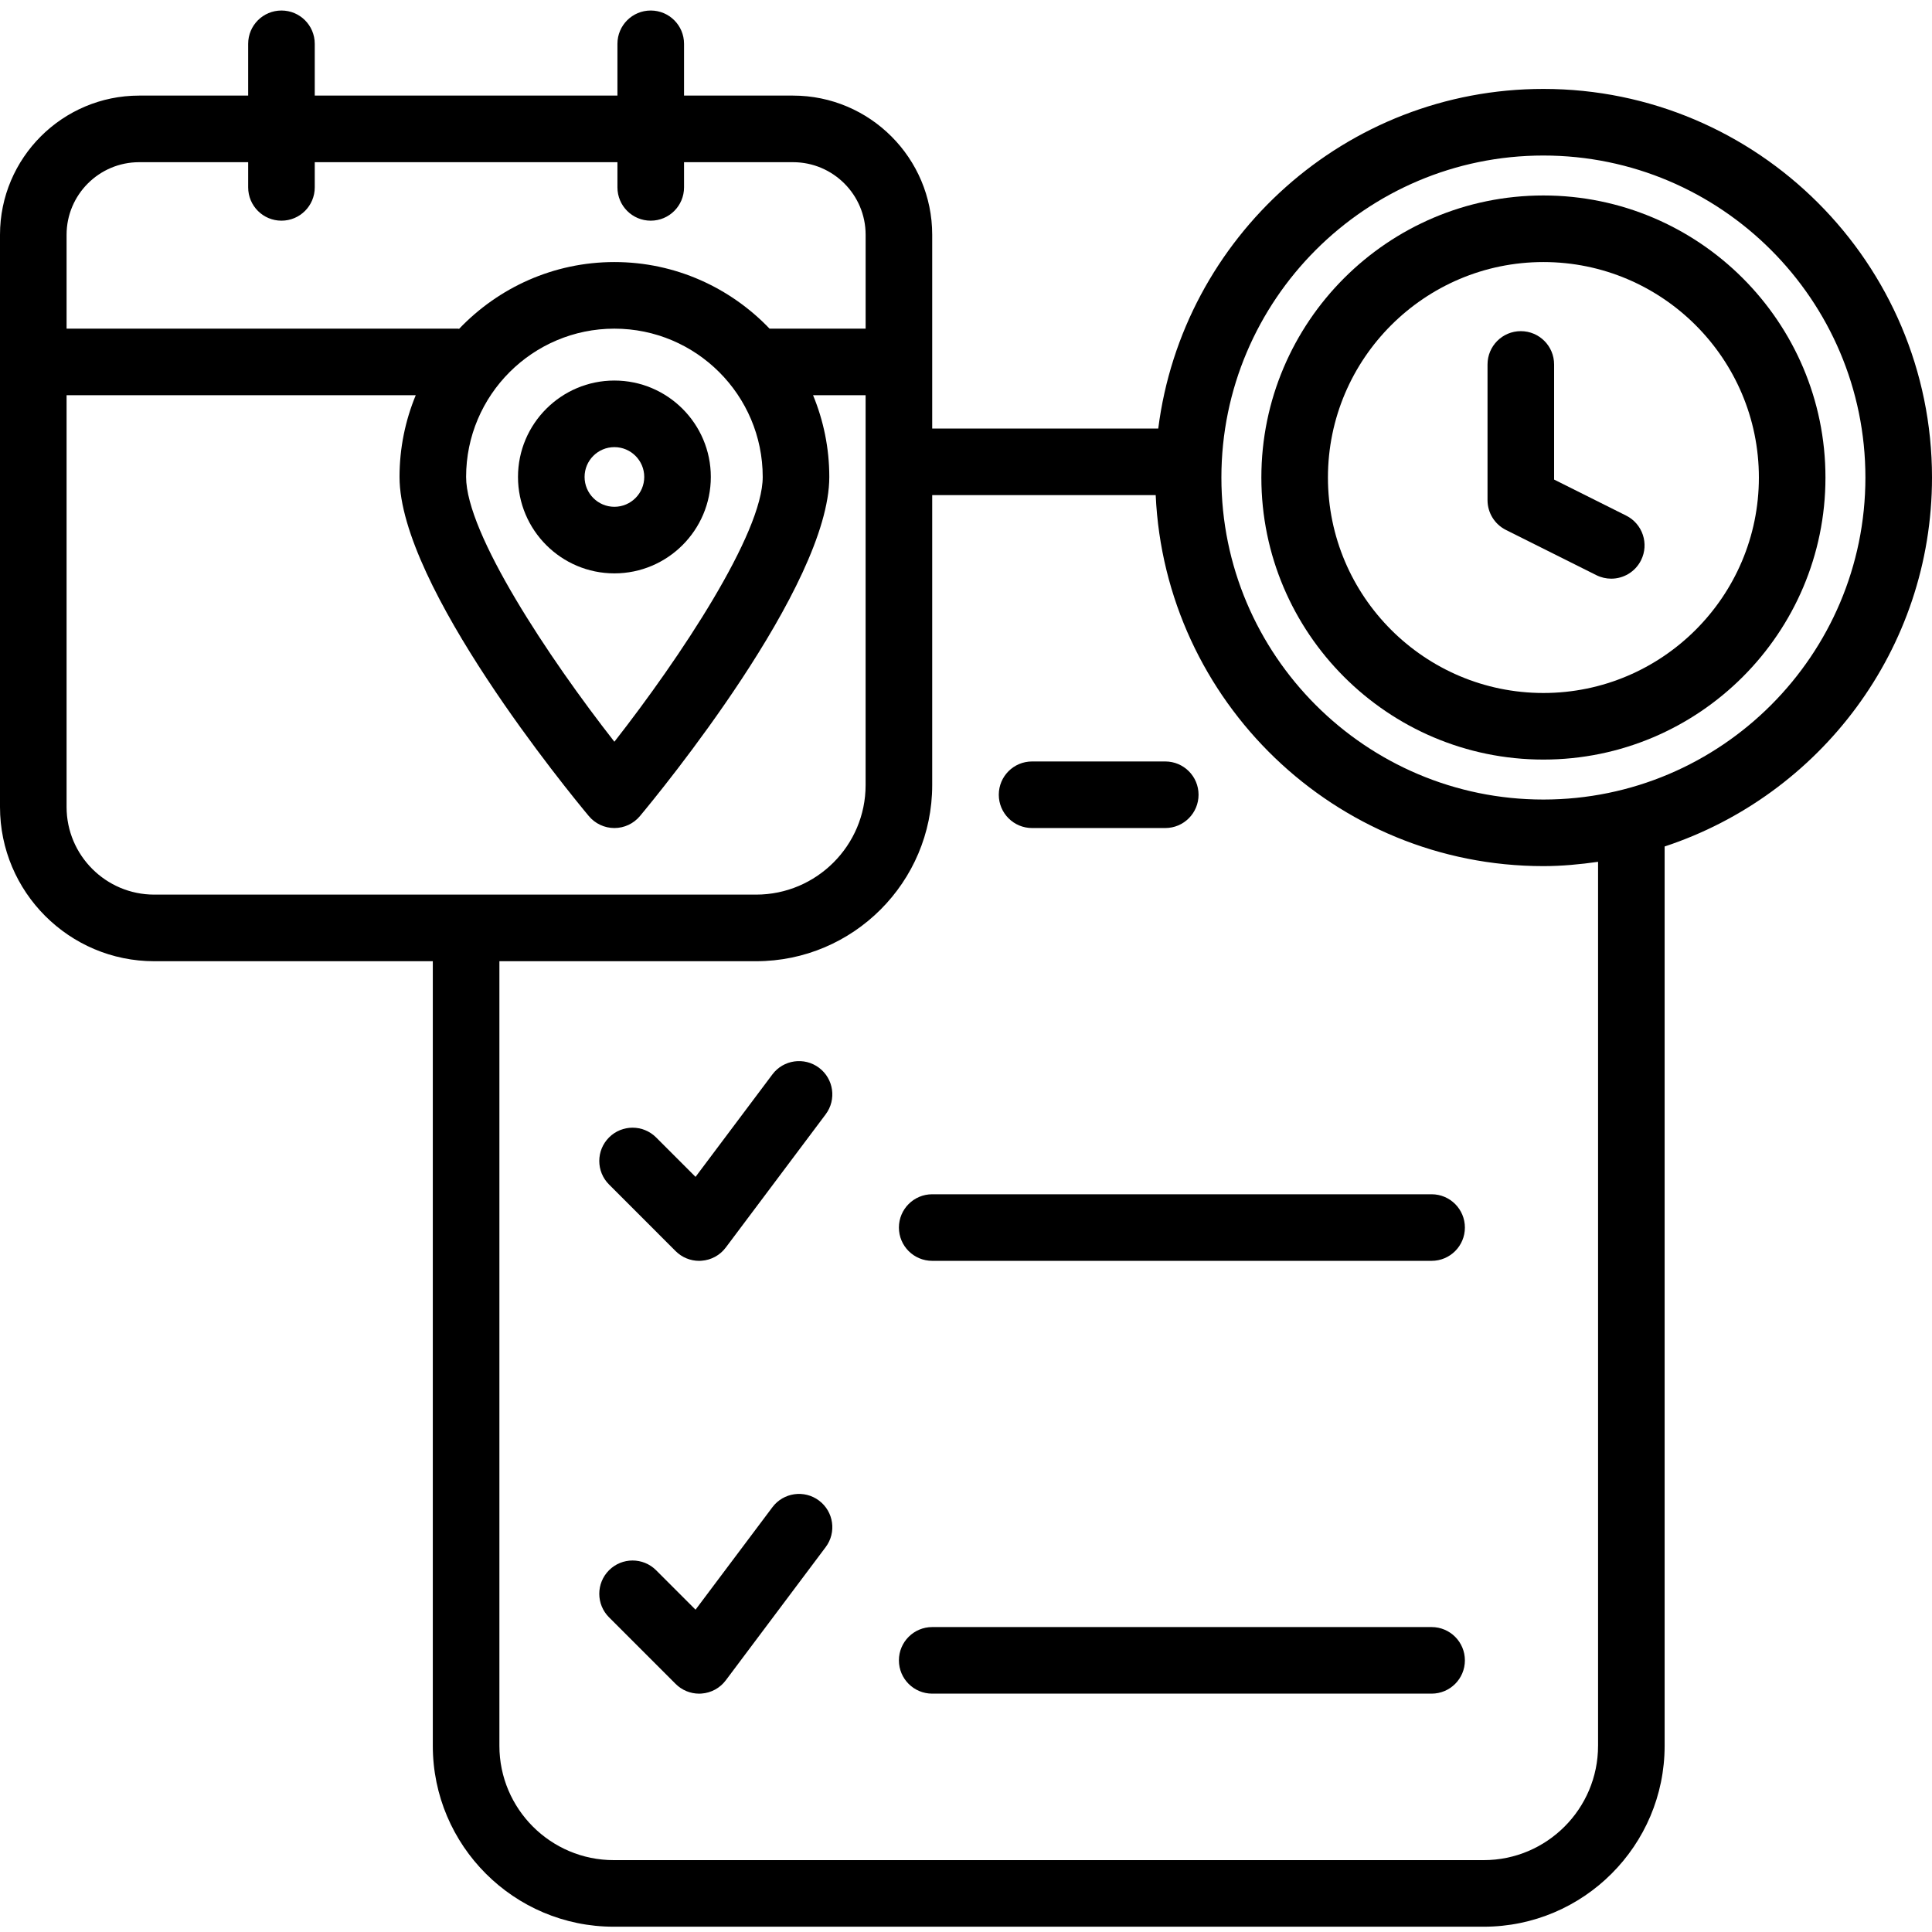 <svg height="396pt" viewBox="0 -2 396.155 396" width="396pt" xmlns="http://www.w3.org/2000/svg"><path d="m158.379 218.23-15.758 21.008-8.086-8.086c-2.668-2.664-6.988-2.664-9.652 0-2.668 2.668-2.668 6.988 0 9.652l13.652 13.656c1.285 1.285 3.02 2 4.828 2 .16 0 .32-.008.484-.023 1.973-.137 3.789-1.125 4.973-2.711l20.48-27.309c2.266-3.012 1.656-7.293-1.367-9.555-3.008-2.25-7.293-1.652-9.555 1.367zm0 0"/><path d="m158.379 306.98-15.758 21.004-8.086-8.086c-2.668-2.664-6.988-2.664-9.652 0-2.668 2.668-2.668 6.988 0 9.656l13.652 13.652c1.285 1.285 3.02 2 4.828 2 .16 0 .32-.008.484-.02 1.973-.141 3.789-1.129 4.973-2.715l20.48-27.309c2.266-3.012 1.656-7.289-1.367-9.551-3.008-2.254-7.293-1.656-9.555 1.367zm0 0"/><path d="m211.625 167.711h27.309c3.773 0 6.828-3.055 6.828-6.828 0-3.773-3.055-6.824-6.828-6.824h-27.309c-3.773 0-6.824 3.051-6.824 6.824 0 3.773 3.055 6.828 6.824 6.828zm0 0"/><path d="m293.547 242.805h-102.398c-3.773 0-6.828 3.055-6.828 6.828 0 3.773 3.055 6.824 6.828 6.824h102.398c3.773 0 6.828-3.051 6.828-6.824 0-3.773-3.055-6.828-6.828-6.828zm0 0"/><path d="m396.156 95.84c0-43.934-35.746-79.684-79.684-79.684-40.523 0-74.008 30.438-78.973 69.637h-46.352v-39.734c0-15.734-12.801-28.535-28.535-28.535h-22.352v-10.621c0-3.773-3.055-6.824-6.828-6.824-3.773 0-6.828 3.051-6.828 6.824v10.621h-62.066v-10.621c0-3.773-3.051-6.824-6.824-6.824-3.773 0-6.828 3.051-6.828 6.824v10.621h-22.352c-15.734 0-28.535 12.801-28.535 28.535v117.332c0 17.441 14.188 31.629 31.625 31.629h57.121v160.879c0 20.453 16.641 37.094 37.094 37.094h178.398c20.453 0 37.094-16.641 37.094-37.094v-184.406c31.789-10.477 54.824-40.406 54.824-75.652zm-367.621-64.66h22.352v5.164c0 3.773 3.055 6.828 6.828 6.828 3.773 0 6.824-3.055 6.824-6.828v-5.164h62.066v5.164c0 3.773 3.055 6.828 6.828 6.828 3.773 0 6.828-3.055 6.828-6.828v-5.164h22.352c8.207 0 14.883 6.672 14.883 14.879v19.254h-19.699c-8.031-8.395-19.309-13.656-31.812-13.656-12.523 0-23.816 5.281-31.848 13.699-.074-.004-.137-.043-.215-.043h-80.27v-19.254c0-8.207 6.676-14.879 14.883-14.879zm97.445 34.133c16.766 0 30.414 13.637 30.414 30.406 0 11.586-16.953 37.09-30.414 54.297-13.461-17.199-30.406-42.699-30.406-54.297 0-16.766 13.641-30.406 30.406-30.406zm-112.328 98.078v-84.426h71.594c-2.133 5.168-3.324 10.82-3.324 16.754 0 22.391 34.844 64.777 38.816 69.539 1.297 1.551 3.215 2.453 5.242 2.453 2.023 0 3.941-.898 5.238-2.453 3.973-4.762 38.828-47.148 38.828-69.539 0-5.934-1.195-11.586-3.328-16.754h10.773v79.941c0 12.387-10.074 22.457-22.461 22.457h-123.402c-9.914 0-17.977-8.059-17.977-17.973zm314.027 192.508c0 12.926-10.512 23.441-23.438 23.441h-178.402c-12.926 0-23.438-10.516-23.438-23.441v-160.879h52.633c19.914 0 36.113-16.203 36.113-36.113v-59.461h45.828c1.906 42.254 36.781 76.074 79.5 76.074 3.812 0 7.535-.363 11.207-.883v181.262zm-11.207-194.031c-36.406 0-66.027-29.621-66.027-66.027 0-36.41 29.621-66.027 66.027-66.027 36.41 0 66.027 29.617 66.027 66.027 0 36.406-29.621 66.027-66.027 66.027zm0 0"/><path d="m293.547 331.551h-102.398c-3.773 0-6.828 3.055-6.828 6.828 0 3.773 3.055 6.824 6.828 6.824h102.398c3.773 0 6.828-3.051 6.828-6.824 0-3.773-3.055-6.828-6.828-6.828zm0 0"/><path d="m316.473 38.004c-31.887 0-57.832 25.945-57.832 57.836 0 31.887 25.945 57.832 57.832 57.832 31.891 0 57.836-25.945 57.836-57.832 0-31.891-25.945-57.836-57.836-57.836zm0 102.016c-24.359 0-44.18-19.82-44.18-44.18 0-24.363 19.82-44.184 44.18-44.184 24.363 0 44.184 19.82 44.184 44.184 0 24.359-19.824 44.18-44.184 44.18zm0 0"/><path d="m333.441 103.645-14.773-7.387v-23.605c0-3.773-3.055-6.828-6.828-6.828-3.773 0-6.824 3.055-6.824 6.828v27.828c0 2.586 1.457 4.945 3.773 6.105l18.543 9.273c.98.488 2.023.719 3.047.719 2.508 0 4.914-1.379 6.113-3.773 1.688-3.371.32-7.473-3.051-9.16zm0 0"/><path d="m145.754 95.719c0-10.898-8.871-19.766-19.773-19.766-10.898 0-19.766 8.867-19.766 19.766 0 10.902 8.867 19.773 19.766 19.773 10.902 0 19.773-8.875 19.773-19.773zm-25.887 0c0-3.375 2.738-6.113 6.113-6.113s6.121 2.738 6.121 6.113-2.746 6.121-6.121 6.121-6.113-2.75-6.113-6.121zm0 0"/></svg>